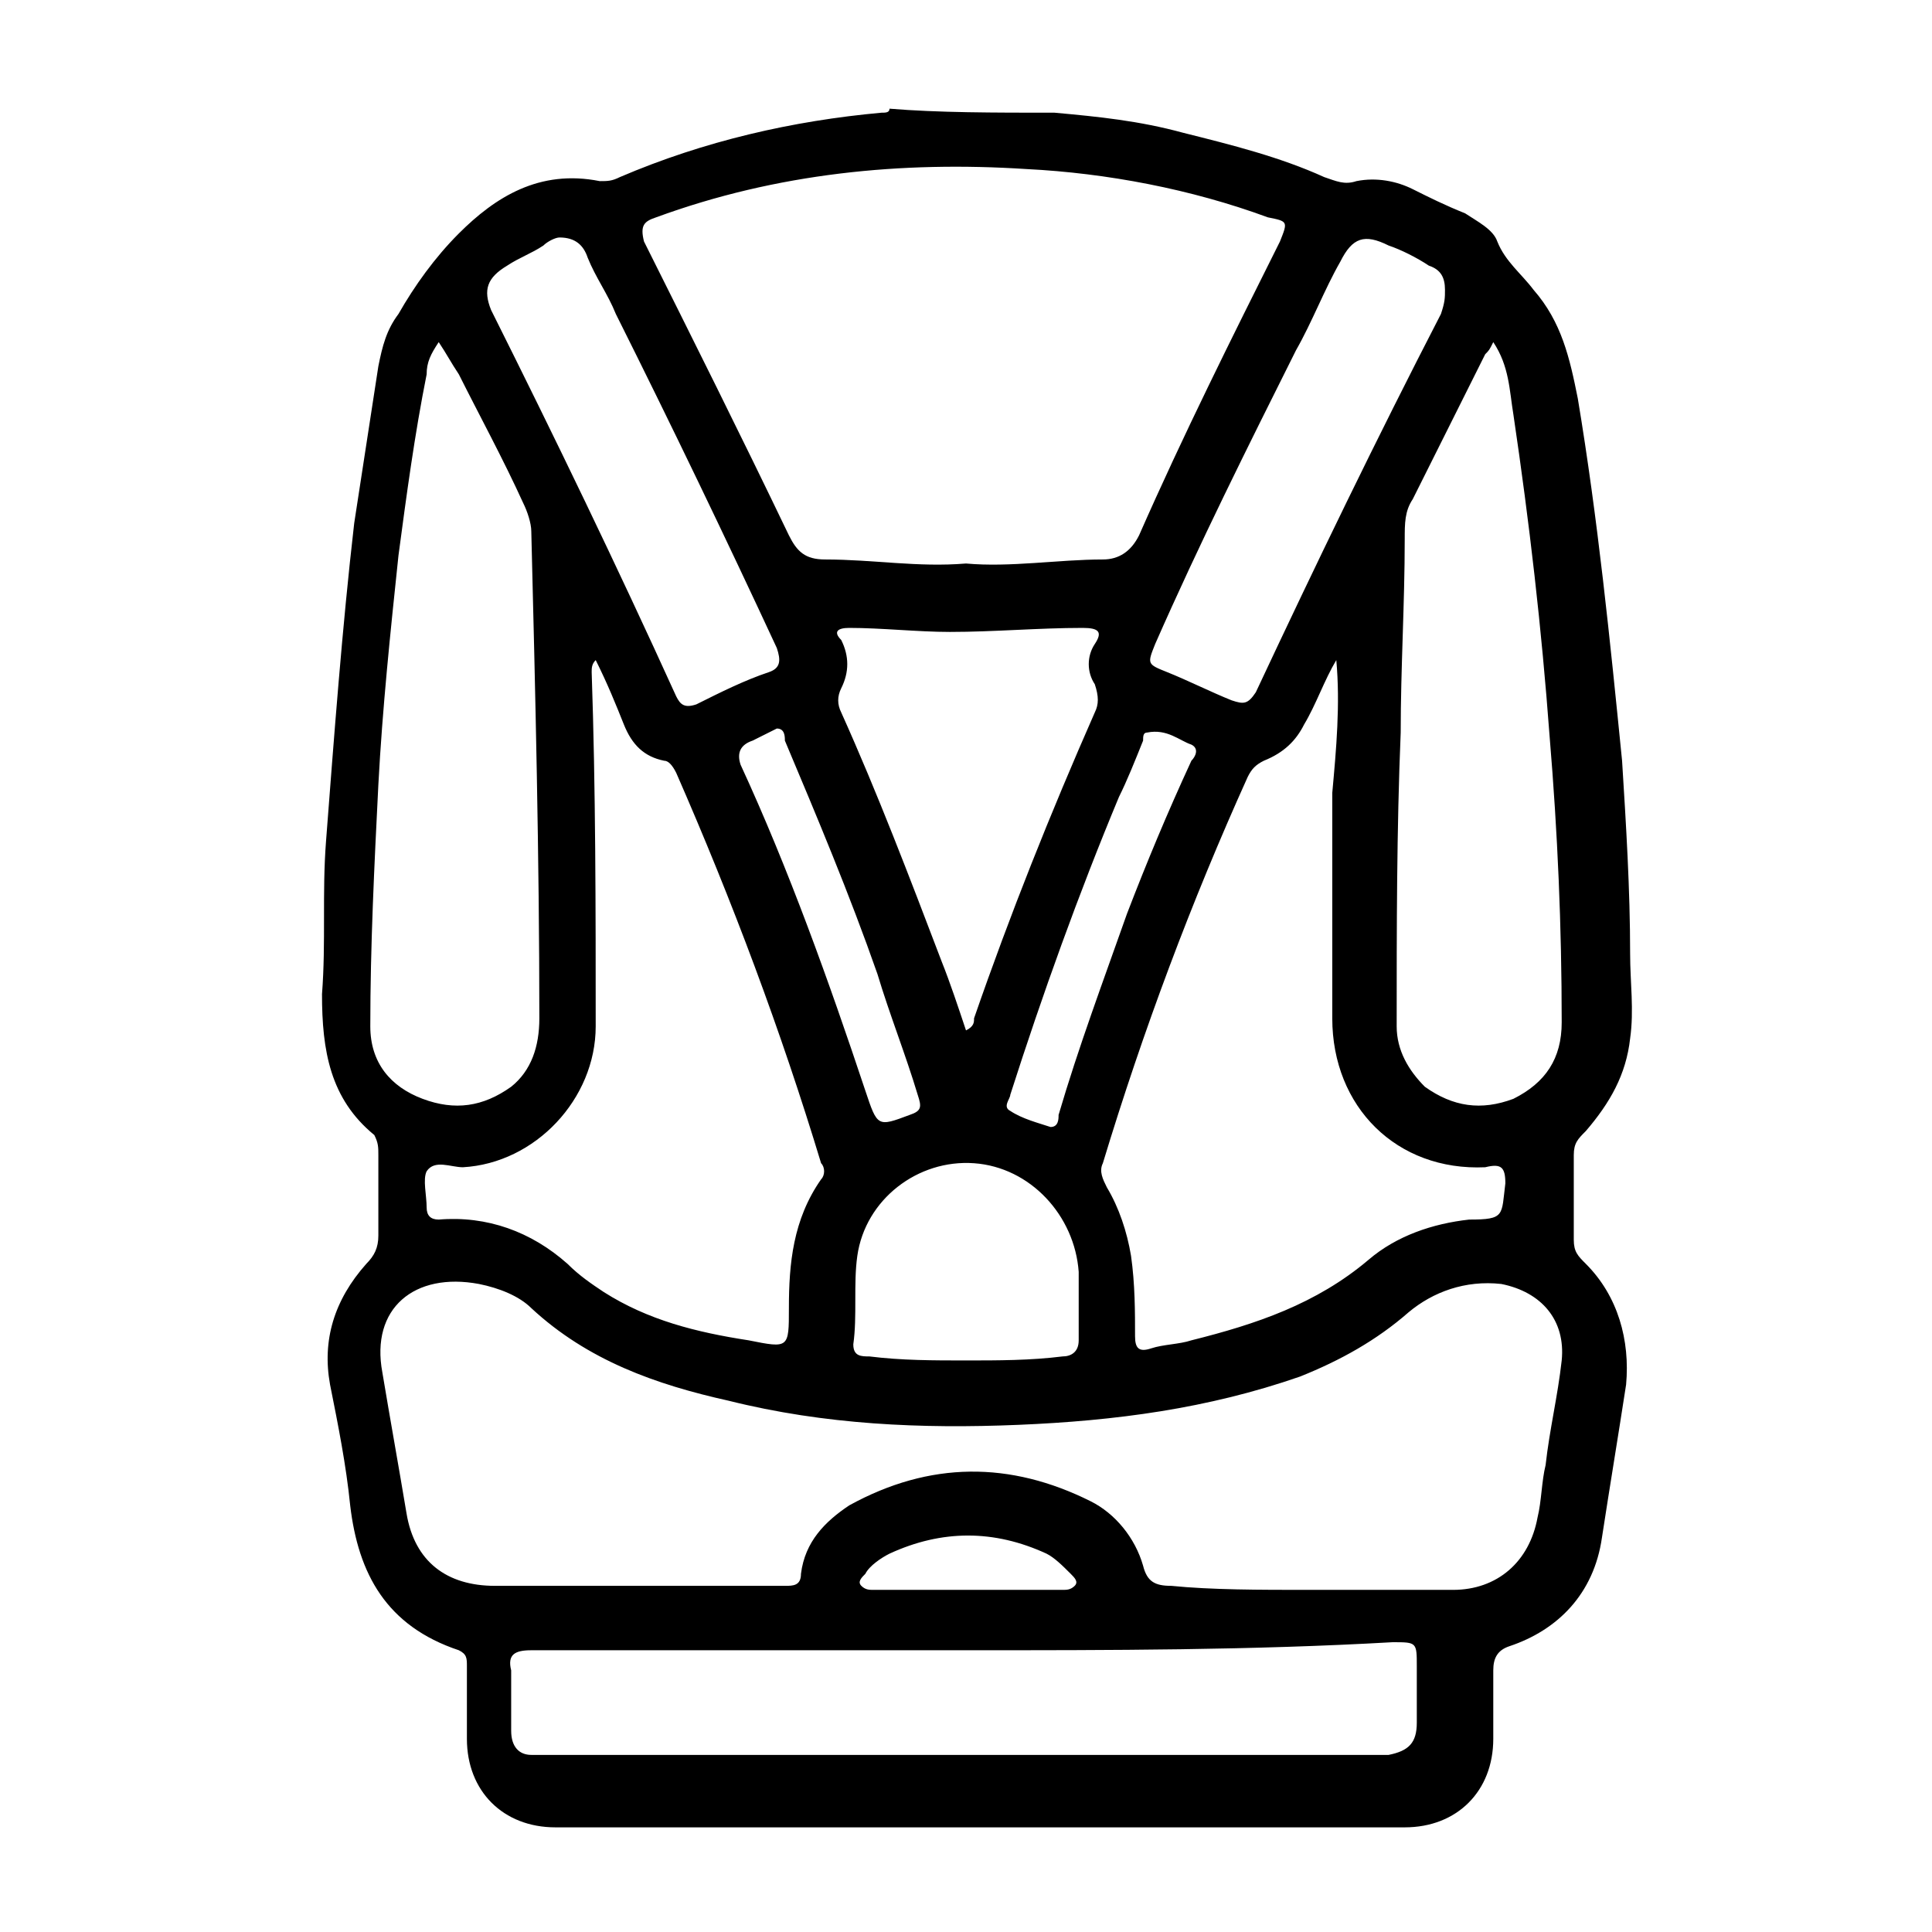 <?xml version="1.0" encoding="utf-8"?>
<!-- Generator: Adobe Illustrator 27.9.0, SVG Export Plug-In . SVG Version: 6.00 Build 0)  -->
<svg version="1.1" id="Capa_1" xmlns="http://www.w3.org/2000/svg" xmlns:xlink="http://www.w3.org/1999/xlink" x="0px" y="0px"
	 viewBox="0 0 48 48" style="enable-background:new 0 0 48 48;" xml:space="preserve">
<g>
	<path d="M26.2,2.8c1.1,0.1,2.1,0.2,3.2,0.5c1.2,0.3,2.4,0.6,3.5,1.1c0.3,0.1,0.5,0.2,0.8,0.1c0.5-0.1,1,0,1.4,0.2s0.8,0.4,1.3,0.6
		c0.3,0.2,0.7,0.4,0.8,0.7c0.2,0.5,0.6,0.8,0.9,1.2C38.8,8,39,8.9,39.2,9.9c0.5,3,0.8,6,1.1,9c0.1,1.6,0.2,3.2,0.2,4.8
		c0,0.7,0.1,1.4,0,2.1c-0.1,0.9-0.5,1.6-1.1,2.3c-0.2,0.2-0.3,0.3-0.3,0.6c0,0.7,0,1.4,0,2.1c0,0.3,0.1,0.4,0.3,0.6
		c0.8,0.8,1.1,1.9,1,3c-0.2,1.3-0.4,2.5-0.6,3.8c-0.2,1.4-1.1,2.3-2.3,2.7c-0.3,0.1-0.4,0.3-0.4,0.6c0,0.6,0,1.1,0,1.7
		c0,1.3-0.9,2.2-2.2,2.2c-7,0-14.1,0-21.1,0c-1.3,0-2.2-0.9-2.2-2.2c0-0.6,0-1.2,0-1.8c0-0.2,0-0.3-0.2-0.4
		c-1.8-0.6-2.5-1.9-2.7-3.6c-0.1-1-0.3-2-0.5-3c-0.2-1.1,0.1-2.1,0.9-3c0.2-0.2,0.3-0.4,0.3-0.7c0-0.7,0-1.4,0-2
		c0-0.2,0-0.3-0.1-0.5C8.2,27.3,8,26.1,8,24.7c0.1-1.3,0-2.5,0.1-3.8c0.2-2.6,0.4-5.3,0.7-7.9c0.2-1.3,0.4-2.6,0.6-3.9
		c0.1-0.5,0.2-0.9,0.5-1.3c0.4-0.7,0.9-1.4,1.5-2c0.9-0.9,2-1.6,3.5-1.3c0.2,0,0.3,0,0.5-0.1c2.1-0.9,4.3-1.4,6.5-1.6
		c0.1,0,0.2,0,0.2-0.1C23.3,2.8,24.7,2.8,26.2,2.8z M32.5,39.5L32.5,39.5c1.2,0,2.4,0,3.6,0c1.1,0,1.9-0.7,2.1-1.8
		c0.1-0.4,0.1-0.9,0.2-1.3c0.1-0.9,0.3-1.7,0.4-2.6c0.1-1-0.5-1.7-1.5-1.9c-0.9-0.1-1.7,0.2-2.3,0.7c-0.8,0.7-1.7,1.2-2.7,1.6
		c-2.3,0.8-4.6,1.1-7,1.2c-2.4,0.1-4.8,0-7.2-0.6c-1.8-0.4-3.5-1-4.9-2.3c-0.3-0.3-0.8-0.5-1.3-0.6c-1.6-0.3-2.7,0.6-2.4,2.2
		c0.2,1.2,0.4,2.3,0.6,3.5c0.2,1.2,1,1.8,2.2,1.8c1.7,0,3.4,0,5.1,0c0.7,0,1.4,0,2.1,0c0.2,0,0.4,0,0.4-0.3c0.1-0.8,0.6-1.3,1.2-1.7
		c2-1.1,4-1.1,6-0.1c0.6,0.3,1.1,0.9,1.3,1.6c0.1,0.4,0.3,0.5,0.7,0.5C30.1,39.5,31.3,39.5,32.5,39.5z M24,14
		c1.1,0.1,2.3-0.1,3.4-0.1c0.4,0,0.7-0.2,0.9-0.6c1.1-2.5,2.3-4.9,3.5-7.3C32,5.5,32,5.5,31.5,5.4c-1.9-0.7-4-1.1-6-1.2
		c-3.1-0.2-6.2,0.1-9.2,1.2C16,5.5,15.9,5.6,16,6c1.2,2.4,2.4,4.8,3.6,7.3c0.2,0.4,0.4,0.6,0.9,0.6C21.7,13.9,22.8,14.1,24,14z
		 M33.2,16.4c-0.3,0.5-0.5,1.1-0.8,1.6c-0.2,0.4-0.5,0.7-1,0.9c-0.2,0.1-0.3,0.2-0.4,0.4c-1.4,3.1-2.6,6.3-3.6,9.6
		c-0.1,0.2,0,0.4,0.1,0.6c0.3,0.5,0.5,1.1,0.6,1.7c0.1,0.7,0.1,1.4,0.1,2c0,0.3,0.1,0.4,0.4,0.3c0.3-0.1,0.7-0.1,1-0.2
		c1.6-0.4,3.1-0.9,4.4-2c0.7-0.6,1.6-0.9,2.5-1c0.9,0,0.8-0.1,0.9-0.9c0-0.4-0.1-0.5-0.5-0.4c-2.2,0.1-3.8-1.5-3.8-3.7
		c0-1.9,0-3.8,0-5.6C33.2,18.6,33.3,17.5,33.2,16.4z M14.8,16.4C14.8,16.4,14.8,16.5,14.8,16.4c-0.1,0.1-0.1,0.2-0.1,0.3
		c0.1,2.9,0.1,5.9,0.1,8.8c0,1.8-1.5,3.4-3.3,3.5c-0.3,0-0.7-0.2-0.9,0.1c-0.1,0.2,0,0.6,0,0.9c0,0.2,0.1,0.3,0.3,0.3
		c1.2-0.1,2.3,0.3,3.2,1.1c0.3,0.3,0.6,0.5,0.9,0.7c1.1,0.7,2.3,1,3.6,1.2c1,0.2,1,0.2,1-0.8c0-1.1,0.1-2.2,0.8-3.2
		c0.1-0.1,0.1-0.3,0-0.4c-1-3.3-2.2-6.5-3.6-9.7c-0.1-0.2-0.2-0.3-0.3-0.3c-0.5-0.1-0.8-0.4-1-0.9C15.3,17.5,15.1,17,14.8,16.4z
		 M24,41c-0.7,0-1.4,0-2.1,0c-2.9,0-5.8,0-8.7,0c-0.4,0-0.6,0.1-0.5,0.5c0,0.5,0,1,0,1.5c0,0.4,0.2,0.6,0.5,0.6c0.2,0,0.4,0,0.6,0
		c6.7,0,13.5,0,20.2,0c0.2,0,0.3,0,0.5,0c0.5-0.1,0.7-0.3,0.7-0.8s0-0.9,0-1.4c0-0.6,0-0.6-0.6-0.6C31.1,41,27.6,41,24,41z
		 M37.1,8.5C37,8.7,37,8.7,36.9,8.8c-0.6,1.2-1.2,2.4-1.8,3.6c-0.2,0.3-0.2,0.6-0.2,1c0,1.6-0.1,3.2-0.1,4.8
		c-0.1,2.4-0.1,4.9-0.1,7.3c0,0.6,0.3,1.1,0.7,1.5c0.7,0.5,1.4,0.6,2.2,0.3c0.8-0.4,1.2-1,1.2-1.9c0-2.4-0.1-4.7-0.3-7.1
		c-0.2-2.7-0.5-5.3-0.9-8C37.5,9.7,37.5,9.1,37.1,8.5z M10.9,8.5c-0.2,0.3-0.3,0.5-0.3,0.8c-0.3,1.5-0.5,3-0.7,4.5
		c-0.2,1.9-0.4,3.8-0.5,5.7c-0.1,2-0.2,4-0.2,6c0,0.9,0.5,1.5,1.3,1.8s1.5,0.2,2.2-0.3c0.5-0.4,0.7-1,0.7-1.7c0-4-0.1-8.1-0.2-12.1
		c0-0.2-0.1-0.5-0.2-0.7c-0.5-1.1-1.1-2.2-1.6-3.2C11.2,9,11.1,8.8,10.9,8.5z M24,25.6c0.2-0.1,0.2-0.2,0.2-0.3
		c0.9-2.6,1.9-5.1,3-7.6c0.1-0.2,0.1-0.4,0-0.7c-0.2-0.3-0.2-0.7,0-1c0.2-0.3,0.1-0.4-0.3-0.4c-1.1,0-2.2,0.1-3.3,0.1
		c-0.8,0-1.7-0.1-2.5-0.1c-0.3,0-0.4,0.1-0.2,0.3c0.2,0.4,0.2,0.8,0,1.2c-0.1,0.2-0.1,0.4,0,0.6c0.9,2,1.7,4.1,2.5,6.2
		C23.6,24.4,23.8,25,24,25.6z M13.9,5.9c-0.1,0-0.3,0.1-0.4,0.2c-0.3,0.2-0.6,0.3-0.9,0.5c-0.5,0.3-0.6,0.6-0.4,1.1
		c1.6,3.2,3.1,6.3,4.6,9.6c0.1,0.2,0.2,0.3,0.5,0.2c0.6-0.3,1.2-0.6,1.8-0.8c0.3-0.1,0.3-0.3,0.2-0.6c-1.3-2.8-2.6-5.5-4-8.3
		c-0.2-0.5-0.5-0.9-0.7-1.4C14.5,6.1,14.3,5.9,13.9,5.9z M35.9,7.2c0-0.3-0.1-0.5-0.4-0.6c-0.3-0.2-0.7-0.4-1-0.5
		c-0.6-0.3-0.9-0.2-1.2,0.4c-0.4,0.7-0.7,1.5-1.1,2.2c-1.2,2.4-2.4,4.8-3.5,7.3c-0.2,0.5-0.2,0.5,0.3,0.7s1.1,0.5,1.6,0.7
		c0.3,0.1,0.4,0.1,0.6-0.2c1.5-3.2,3-6.3,4.6-9.4C35.9,7.5,35.9,7.4,35.9,7.2z M24,33.8c0.8,0,1.6,0,2.4-0.1c0.2,0,0.4-0.1,0.4-0.4
		c0-0.6,0-1.2,0-1.7c-0.1-1.4-1.2-2.6-2.6-2.7s-2.7,0.9-2.9,2.3c-0.1,0.7,0,1.5-0.1,2.2c0,0.3,0.2,0.3,0.4,0.3
		C22.4,33.8,23.2,33.8,24,33.8z M19.3,18.1c-0.2,0.1-0.4,0.2-0.6,0.3c-0.3,0.1-0.4,0.3-0.3,0.6c1.2,2.6,2.2,5.4,3.1,8.1
		c0.3,0.9,0.3,0.9,1.1,0.6c0.3-0.1,0.3-0.2,0.2-0.5c-0.3-1-0.7-2-1-3c-0.7-2-1.5-3.9-2.3-5.8C19.5,18.3,19.5,18.1,19.3,18.1z
		 M26.1,28c0.2,0,0.2-0.2,0.2-0.3c0.5-1.7,1.1-3.3,1.7-5c0.5-1.3,1-2.5,1.6-3.8c0.1-0.1,0.2-0.3,0-0.4c-0.3-0.1-0.6-0.4-1.1-0.3
		c-0.1,0-0.1,0.1-0.1,0.2c-0.2,0.5-0.4,1-0.6,1.4c-1,2.4-1.9,4.9-2.7,7.4c0,0.1-0.2,0.3,0,0.4C25.4,27.8,25.8,27.9,26.1,28z
		 M24,39.5c0.8,0,1.6,0,2.4,0c0.1,0,0.2,0,0.3-0.1c0.1-0.1,0-0.2-0.1-0.3c-0.2-0.2-0.4-0.4-0.6-0.5c-1.3-0.6-2.6-0.6-3.9,0
		c-0.2,0.1-0.5,0.3-0.6,0.5c-0.1,0.1-0.2,0.2-0.1,0.3s0.2,0.1,0.3,0.1C22.4,39.5,23.2,39.5,24,39.5z"/>
</g>
</svg>
